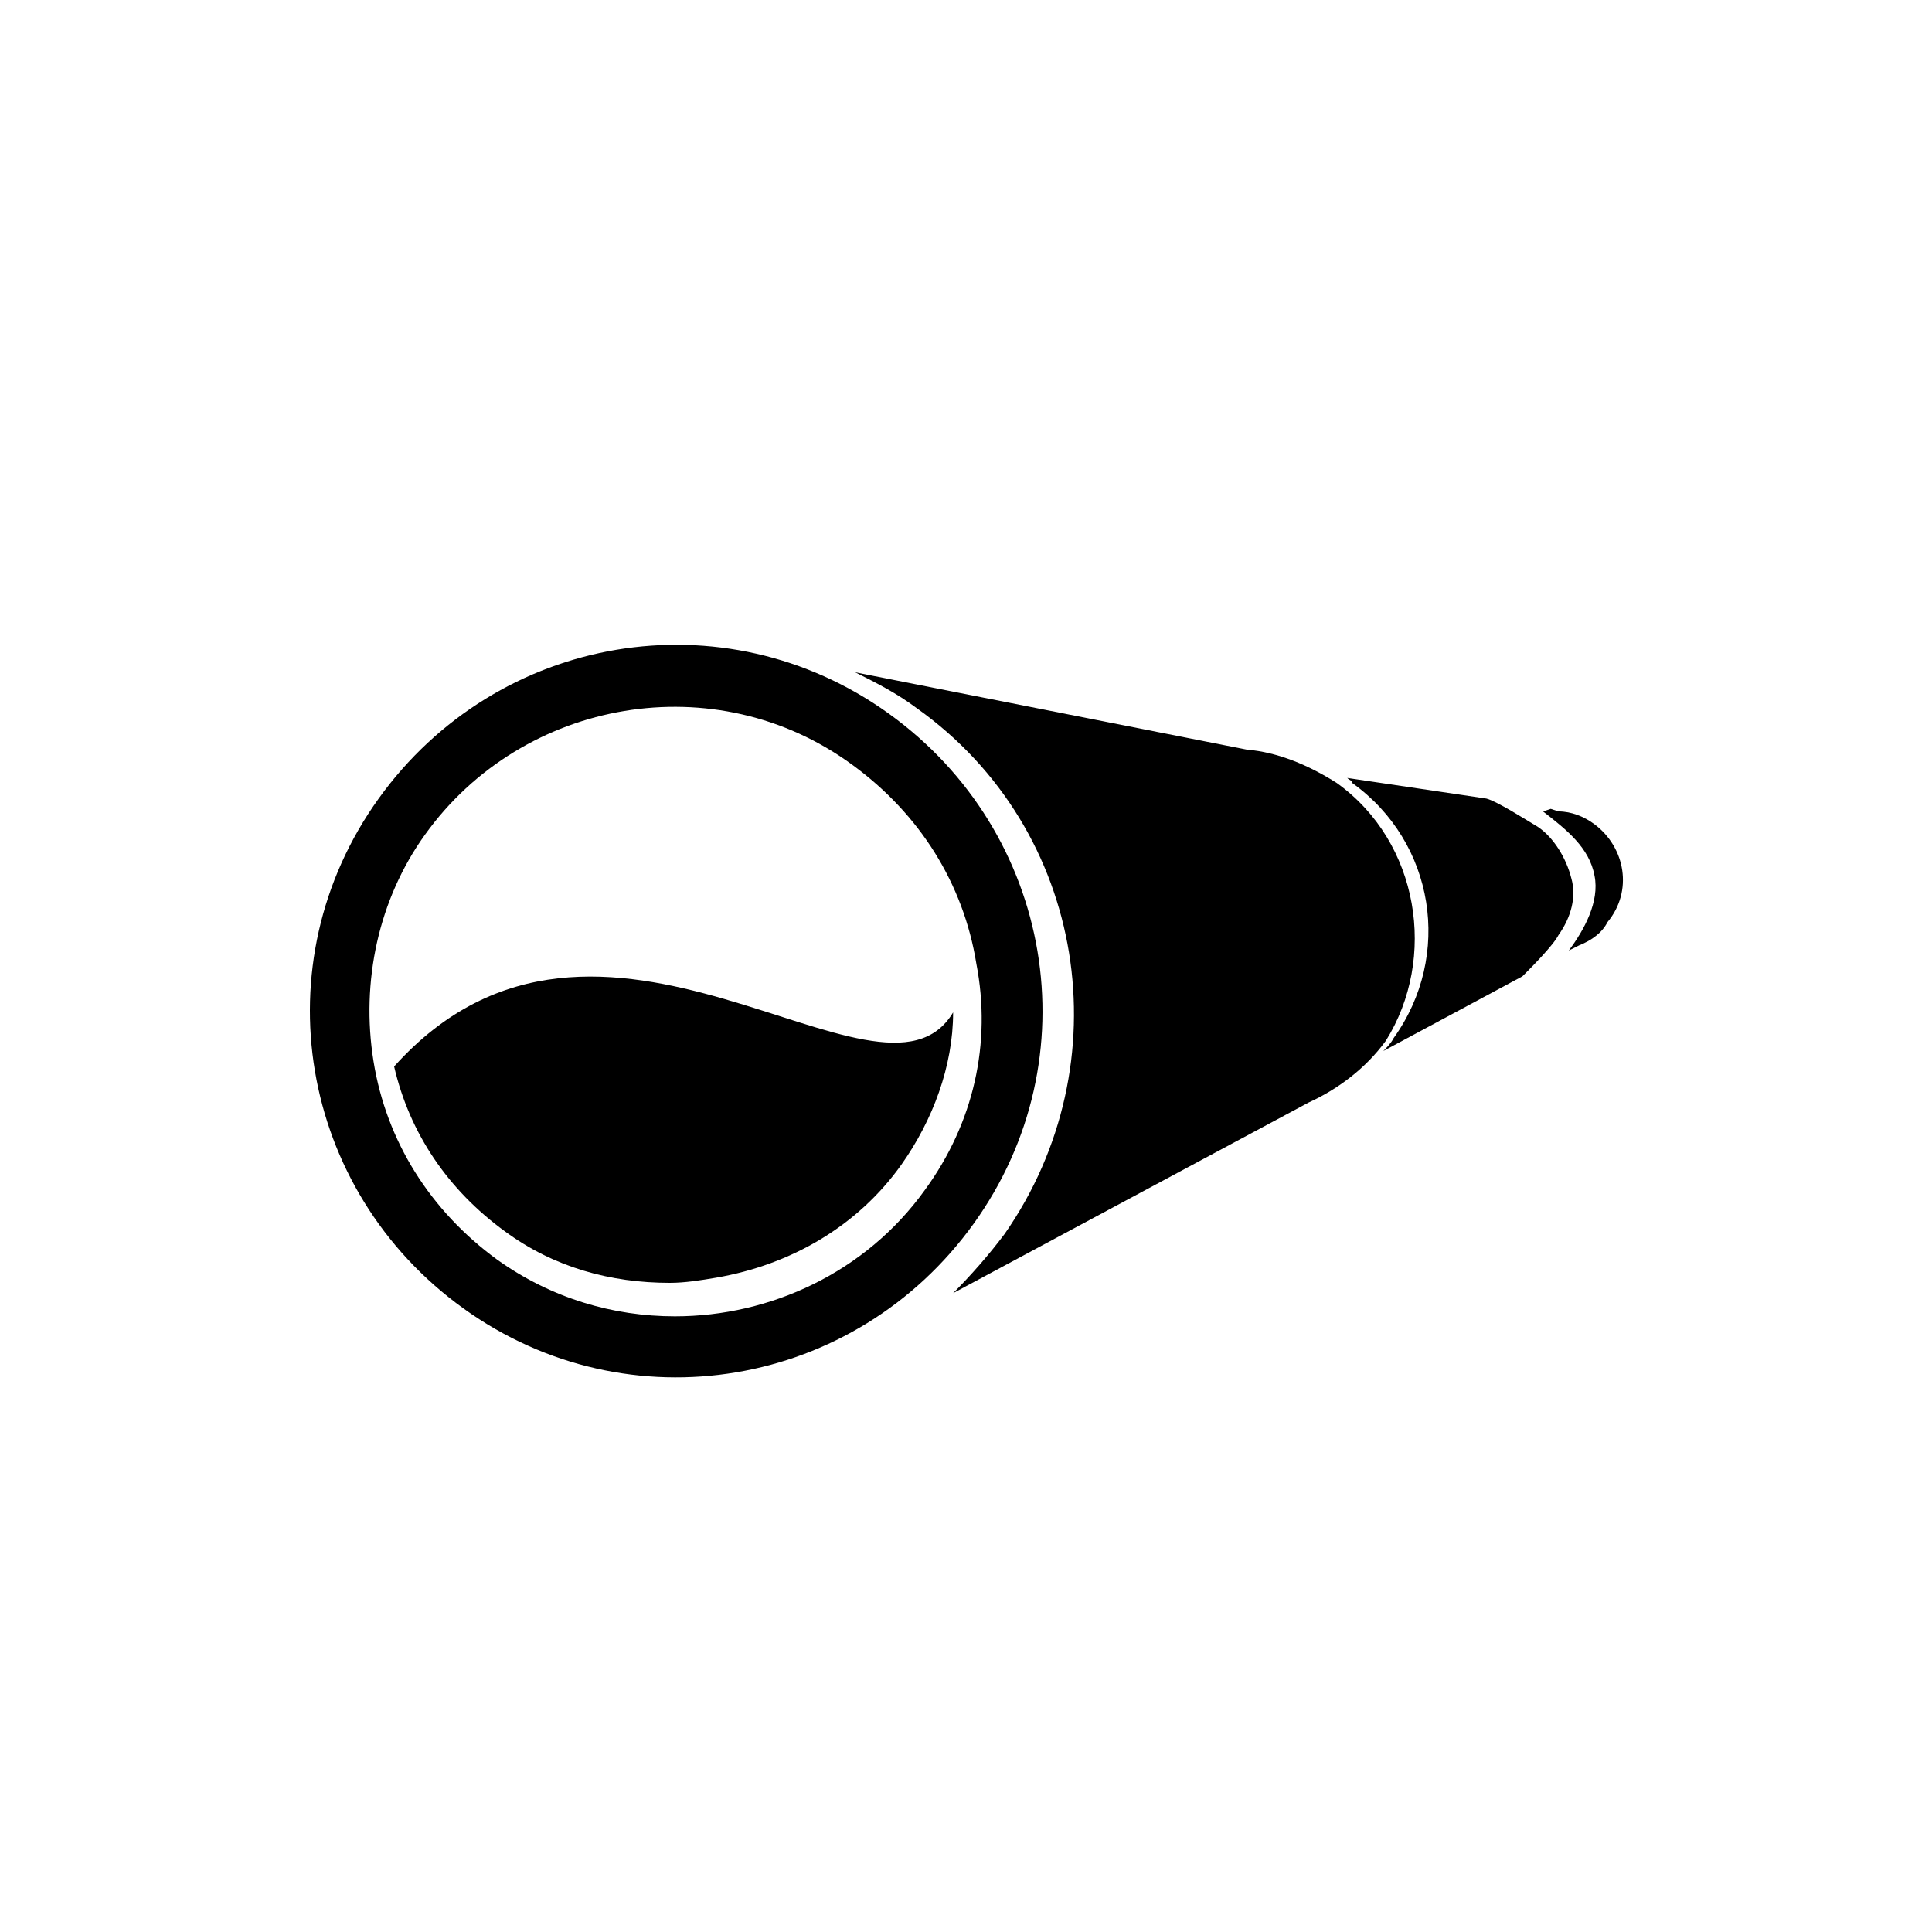 <?xml version="1.0" encoding="utf-8"?>
<!-- Generator: Adobe Illustrator 23.0.2, SVG Export Plug-In . SVG Version: 6.00 Build 0)  -->
<svg version="1.1" id="Layer_1" xmlns="http://www.w3.org/2000/svg" xmlns:xlink="http://www.w3.org/1999/xlink" x="0px" y="0px"
	 viewBox="0 0 75 75" style="enable-background:new 0 0 75 75;" xml:space="preserve">
<style type="text/css">
	.st0{display:none;}
	.st1{display:inline;}
	.st2{fill:#FFFFFF;}
	.st3{fill:none;stroke:#000000;stroke-width:1.003;stroke-miterlimit:10;}
	.st4{fill:none;}
	.st5{fill-rule:evenodd;clip-rule:evenodd;}
	.st6{fill:none;stroke:#000000;stroke-miterlimit:10;}
</style>
<g>
	<g>
		<g>
			<path d="M53.7,40.8l5.4-2.9l0.1-0.1c0.2-0.2,1.1-1.1,1.3-1.5c0.5-0.7,0.7-1.5,0.5-2.2c-0.2-0.8-0.7-1.6-1.3-2
				c-0.5-0.3-1.6-1-2-1.1l-5.4-0.8c0.1,0.1,0.2,0.1,0.2,0.2c3.2,2.3,3.9,6.7,1.6,9.9C54,40.5,53.8,40.7,53.7,40.8z"/>
		</g>
		<g>
			<path d="M61.9,32c-0.4-0.3-0.9-0.5-1.4-0.5l-0.3-0.1l-0.3,0.1c0.9,0.7,1.8,1.4,2,2.5c0.2,1-0.4,2.1-1,2.9l0.4-0.2l0,0
				c0.5-0.2,0.9-0.5,1.1-0.9C63.4,34.6,63.1,32.9,61.9,32z"/>
		</g>
	</g>
	<g>
		<path d="M51.9,30.4c-1.1-0.7-2.3-1.2-3.5-1.3l-15.2-3c0.8,0.4,1.6,0.8,2.4,1.4c6.6,4.7,8,13.8,3.4,20.4c-0.6,0.8-1.3,1.6-2,2.3
			l13.8-7.4l0,0c1.1-0.5,2.2-1.3,3-2.4C55.8,37.2,55.1,32.7,51.9,30.4z"/>
	</g>
	<g>
		<path d="M15.3,41.4c0.6,2.6,2.1,4.8,4.3,6.4c1.9,1.4,4.1,2,6.4,2c0.6,0,1.2-0.1,1.8-0.2c2.9-0.5,5.5-2,7.2-4.4
			c1.2-1.7,2-3.8,2-5.9C34.2,44,23.3,32.5,15.3,41.4z"/>
		<path d="M34.5,27.7c-6.4-4.6-15.2-3.1-19.8,3.3S11.6,46.2,18,50.8s15.2,3.1,19.8-3.3S40.9,32.3,34.5,27.7z M35.9,46.2
			c-2.3,3.2-6,4.9-9.7,4.9c-2.4,0-4.8-0.7-6.9-2.2c-2.6-1.9-4.3-4.6-4.8-7.7c-0.5-3.1,0.2-6.3,2-8.8c3.8-5.3,11.3-6.6,16.6-2.7
			c2.6,1.9,4.3,4.6,4.8,7.7C38.5,40.5,37.8,43.6,35.9,46.2z"/>
	</g>
</g>
</svg>
